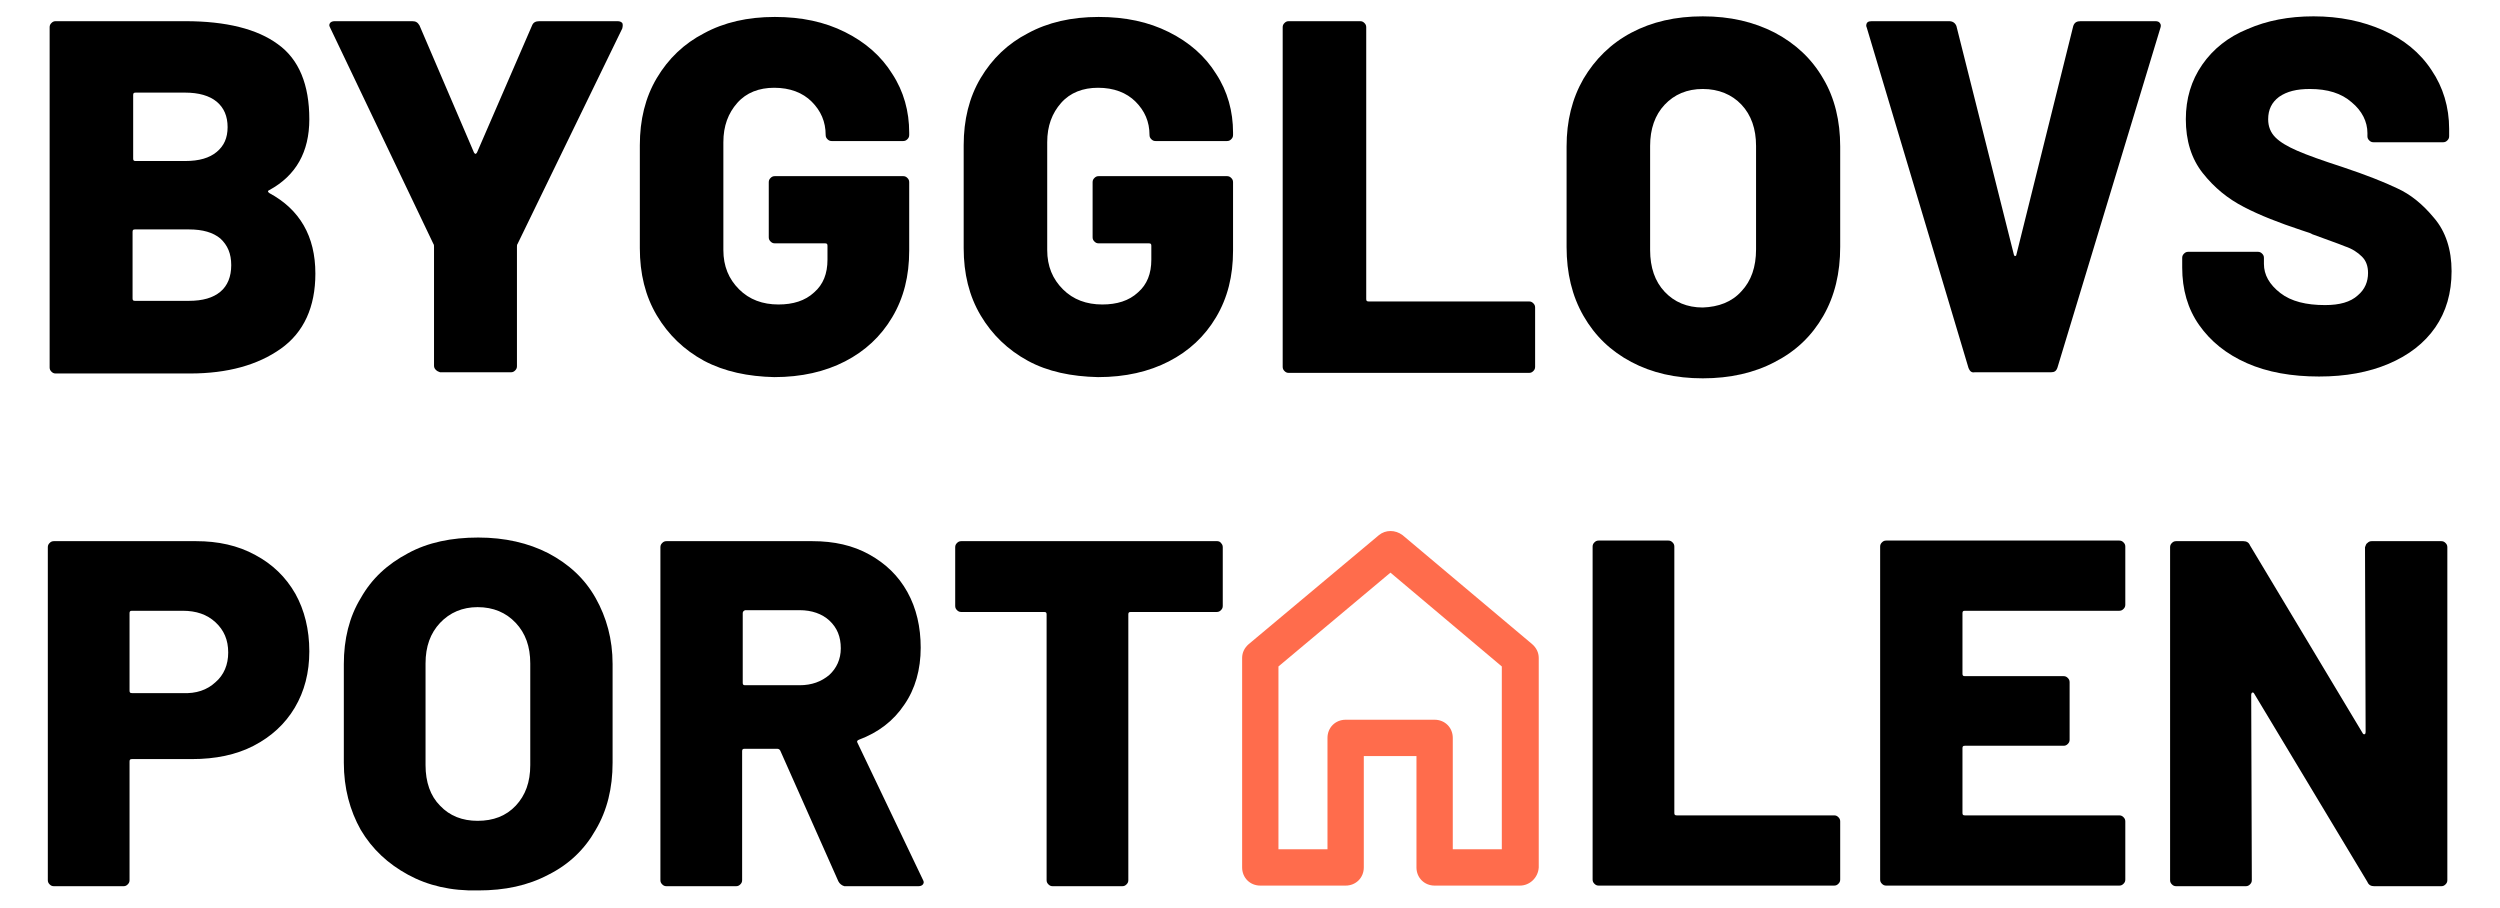 <?xml version="1.0" encoding="utf-8"?>
<!-- Generator: Adobe Illustrator 27.9.0, SVG Export Plug-In . SVG Version: 6.00 Build 0)  -->
<svg version="1.1" xmlns="http://www.w3.org/2000/svg" xmlns:xlink="http://www.w3.org/1999/xlink" x="0px" y="0px"
	 viewBox="0 0 413 150" style="enable-background:new 0 0 413 150;" xml:space="preserve">
<style type="text/css">
	.st0{enable-background:new    ;}
	.st1{fill:#FF6C4C;}
	.st2{fill:#FFFFFF;}
</style>
<g id="Ebene_1">
</g>
<g id="Layer_1">
	<g>
		<path class="st1" d="M251.1,146.3H237c-1.7,0-3-1.3-3-3v-18.4h-8.7v18.4c0,1.7-1.3,3-3,3h-14.1c-1.7,0-3-1.3-3-3v-34.6
			c0-0.9,0.4-1.7,1.1-2.3l21.5-18c1.1-0.9,2.7-0.9,3.9,0l21.4,18c0.7,0.6,1.1,1.4,1.1,2.3v34.6C254.1,145,252.7,146.3,251.1,146.3z
			 M240,140.3h8.1v-30.2l-18.4-15.5l-18.5,15.5v30.2h8.1v-18.4c0-1.7,1.3-3,3-3H237c1.7,0,3,1.3,3,3V140.3z"/>
		<g class="st0">
			<path d="M44.5,31.9c5,2.7,7.6,7.1,7.6,13.3c0,5.5-1.9,9.7-5.7,12.4c-3.8,2.7-8.8,4.1-15,4.1H9.2c-0.3,0-0.5-0.1-0.7-0.3
				c-0.2-0.2-0.3-0.4-0.3-0.7V4.5c0-0.3,0.1-0.5,0.3-0.7c0.2-0.2,0.4-0.3,0.7-0.3h21.4c6.8,0,11.9,1.3,15.3,3.8
				c3.5,2.5,5.2,6.7,5.2,12.4c0,5.4-2.2,9.3-6.6,11.7C44.2,31.5,44.2,31.7,44.5,31.9z M22,15.7v10.5c0,0.3,0.1,0.4,0.4,0.4h8.2
				c2.3,0,4-0.5,5.2-1.5c1.2-1,1.8-2.3,1.8-4.1c0-1.8-0.6-3.2-1.8-4.2c-1.2-1-3-1.5-5.2-1.5h-8.2C22.1,15.3,22,15.4,22,15.7z
				 M36.4,48.2c1.2-1,1.8-2.5,1.8-4.4c0-1.9-0.6-3.3-1.8-4.4c-1.2-1-2.9-1.5-5.2-1.5h-8.9c-0.3,0-0.4,0.1-0.4,0.4v11
				c0,0.3,0.1,0.4,0.4,0.4h8.9C33.5,49.7,35.2,49.2,36.4,48.2z"/>
			<path d="M72,61.1c-0.2-0.2-0.3-0.4-0.3-0.7V40.8c0-0.2,0-0.4-0.1-0.5l-17-35.6c-0.1-0.2-0.2-0.4-0.2-0.5c0-0.4,0.3-0.7,0.9-0.7
				h12.8c0.6,0,0.9,0.2,1.2,0.7l9,21c0.2,0.3,0.3,0.3,0.5,0l9.1-21c0.2-0.5,0.6-0.7,1.2-0.7H102c0.4,0,0.6,0.1,0.8,0.3
				c0.1,0.2,0.1,0.5,0,0.9L85.5,40.3c-0.1,0.1-0.1,0.3-0.1,0.5v19.7c0,0.3-0.1,0.5-0.3,0.7c-0.2,0.2-0.4,0.3-0.7,0.3H72.7
				C72.4,61.4,72.2,61.3,72,61.1z"/>
			<path d="M116.3,59.6c-3.3-1.8-5.9-4.3-7.8-7.5c-1.9-3.2-2.8-6.9-2.8-11.1V24c0-4.2,0.9-7.9,2.8-11.1c1.9-3.2,4.5-5.7,7.8-7.4
				c3.3-1.8,7.2-2.7,11.7-2.7c4.4,0,8.2,0.8,11.6,2.5c3.4,1.7,6,4,7.8,6.9c1.9,2.9,2.8,6.2,2.8,9.7v0.4c0,0.3-0.1,0.5-0.3,0.7
				c-0.2,0.2-0.4,0.3-0.7,0.3h-11.8c-0.3,0-0.5-0.1-0.7-0.3c-0.2-0.2-0.3-0.4-0.3-0.7c0-2.2-0.8-4-2.3-5.5c-1.5-1.5-3.6-2.3-6.2-2.3
				c-2.5,0-4.6,0.8-6.1,2.5c-1.5,1.7-2.3,3.8-2.3,6.5v17.8c0,2.7,0.9,4.8,2.6,6.5c1.7,1.7,3.9,2.5,6.5,2.5c2.4,0,4.4-0.6,5.9-2
				c1.5-1.3,2.2-3.1,2.2-5.4v-2.3c0-0.3-0.1-0.4-0.4-0.4H128c-0.3,0-0.5-0.1-0.7-0.3c-0.2-0.2-0.3-0.4-0.3-0.7v-9.1
				c0-0.3,0.1-0.5,0.3-0.7c0.2-0.2,0.4-0.3,0.7-0.3h21.2c0.3,0,0.5,0.1,0.7,0.3c0.2,0.2,0.3,0.4,0.3,0.7v11.3c0,4.2-0.9,7.8-2.8,11
				c-1.9,3.2-4.5,5.6-7.8,7.3c-3.3,1.7-7.2,2.6-11.7,2.6C123.6,62.2,119.7,61.4,116.3,59.6z"/>
			<path d="M169.8,59.6c-3.3-1.8-5.9-4.3-7.8-7.5c-1.9-3.2-2.8-6.9-2.8-11.1V24c0-4.2,0.9-7.9,2.8-11.1c1.9-3.2,4.5-5.7,7.8-7.4
				c3.3-1.8,7.2-2.7,11.7-2.7c4.4,0,8.2,0.8,11.6,2.5c3.4,1.7,6,4,7.8,6.9c1.9,2.9,2.8,6.2,2.8,9.7v0.4c0,0.3-0.1,0.5-0.3,0.7
				c-0.2,0.2-0.4,0.3-0.7,0.3h-11.8c-0.3,0-0.5-0.1-0.7-0.3c-0.2-0.2-0.3-0.4-0.3-0.7c0-2.2-0.8-4-2.3-5.5c-1.5-1.5-3.6-2.3-6.2-2.3
				c-2.5,0-4.6,0.8-6.1,2.5c-1.5,1.7-2.3,3.8-2.3,6.5v17.8c0,2.7,0.9,4.8,2.6,6.5c1.7,1.7,3.9,2.5,6.5,2.5c2.4,0,4.4-0.6,5.9-2
				c1.5-1.3,2.2-3.1,2.2-5.4v-2.3c0-0.3-0.1-0.4-0.4-0.4h-8.3c-0.3,0-0.5-0.1-0.7-0.3c-0.2-0.2-0.3-0.4-0.3-0.7v-9.1
				c0-0.3,0.1-0.5,0.3-0.7c0.2-0.2,0.4-0.3,0.7-0.3h21.2c0.3,0,0.5,0.1,0.7,0.3c0.2,0.2,0.3,0.4,0.3,0.7v11.3c0,4.2-0.9,7.8-2.8,11
				c-1.9,3.2-4.5,5.6-7.8,7.3c-3.3,1.7-7.2,2.6-11.7,2.6C177,62.2,173.1,61.4,169.8,59.6z"/>
			<path d="M212.2,61.3c-0.2-0.2-0.3-0.4-0.3-0.7V4.5c0-0.3,0.1-0.5,0.3-0.7c0.2-0.2,0.4-0.3,0.7-0.3h11.8c0.3,0,0.5,0.1,0.7,0.3
				c0.2,0.2,0.3,0.4,0.3,0.7v44.9c0,0.3,0.1,0.4,0.4,0.4h26.5c0.3,0,0.5,0.1,0.7,0.3c0.2,0.2,0.3,0.4,0.3,0.7v9.8
				c0,0.3-0.1,0.5-0.3,0.7c-0.2,0.2-0.4,0.3-0.7,0.3h-39.7C212.6,61.6,212.4,61.5,212.2,61.3z"/>
			<path d="M269.5,59.8c-3.4-1.8-6-4.3-7.9-7.6c-1.9-3.3-2.8-7.1-2.8-11.4V24.2c0-4.2,0.9-7.9,2.8-11.2c1.9-3.2,4.5-5.8,7.9-7.6
				c3.4-1.8,7.3-2.7,11.8-2.7c4.5,0,8.4,0.9,11.9,2.7c3.4,1.8,6.1,4.3,8,7.6c1.9,3.2,2.8,7,2.8,11.2v16.6c0,4.3-0.9,8.1-2.8,11.4
				c-1.9,3.3-4.5,5.8-8,7.6c-3.4,1.8-7.4,2.7-11.9,2.7C276.8,62.5,272.9,61.6,269.5,59.8z M287.7,48.1c1.6-1.7,2.4-4,2.4-6.9V24.1
				c0-2.8-0.8-5.1-2.4-6.8c-1.6-1.7-3.8-2.6-6.4-2.6c-2.6,0-4.7,0.9-6.3,2.6c-1.6,1.7-2.4,4-2.4,6.8v17.2c0,2.9,0.8,5.2,2.4,6.9
				c1.6,1.7,3.7,2.6,6.3,2.6C283.9,50.7,286.1,49.9,287.7,48.1z"/>
			<path d="M325.2,60.8L308.4,4.6l-0.1-0.3c0-0.6,0.3-0.8,0.9-0.8H322c0.6,0,1,0.3,1.2,0.8l9.5,37.8c0.1,0.2,0.1,0.2,0.2,0.2
				c0.1,0,0.2-0.1,0.2-0.2l9.4-37.8c0.2-0.6,0.6-0.8,1.2-0.8h12.4c0.3,0,0.6,0.1,0.7,0.3c0.2,0.2,0.2,0.5,0.1,0.8l-17,56.1
				c-0.2,0.6-0.5,0.8-1.1,0.8h-12.6C325.7,61.6,325.4,61.3,325.2,60.8z"/>
			<path d="M371.2,60c-3.4-1.5-6-3.6-7.9-6.3c-1.9-2.7-2.8-5.9-2.8-9.5v-1.6c0-0.3,0.1-0.5,0.3-0.7c0.2-0.2,0.4-0.3,0.7-0.3h11.5
				c0.3,0,0.5,0.1,0.7,0.3c0.2,0.2,0.3,0.4,0.3,0.7v1c0,1.8,0.9,3.4,2.7,4.8c1.8,1.4,4.3,2,7.4,2c2.4,0,4.2-0.5,5.4-1.6
				c1.2-1,1.7-2.3,1.7-3.7c0-1.1-0.3-2-1-2.7c-0.7-0.7-1.6-1.3-2.8-1.7c-1.2-0.5-3-1.1-5.4-2c-0.3-0.2-0.7-0.3-1-0.4
				s-0.6-0.2-0.9-0.3c-3.6-1.2-6.7-2.4-9.4-3.8c-2.7-1.4-4.9-3.2-6.8-5.6c-1.9-2.4-2.8-5.4-2.8-8.9c0-3.4,0.9-6.4,2.7-9
				c1.8-2.6,4.3-4.6,7.5-5.9c3.2-1.4,6.8-2.1,10.9-2.1c4.3,0,8.1,0.8,11.5,2.3c3.4,1.5,6.1,3.7,8,6.6c1.9,2.8,2.9,6.1,2.9,9.7v1.2
				c0,0.3-0.1,0.5-0.3,0.7c-0.2,0.2-0.4,0.3-0.7,0.3h-11.5c-0.3,0-0.5-0.1-0.7-0.3c-0.2-0.2-0.3-0.4-0.3-0.7V22
				c0-1.9-0.9-3.7-2.6-5.1c-1.7-1.5-4-2.2-6.9-2.2c-2.2,0-3.8,0.4-5.1,1.3c-1.2,0.9-1.8,2.1-1.8,3.7c0,1.2,0.4,2.2,1.2,3
				c0.8,0.8,2,1.5,3.6,2.2c1.6,0.7,4.1,1.6,7.5,2.7c3.9,1.3,6.9,2.5,9,3.5c2.2,1,4.2,2.6,6.1,4.9c1.9,2.2,2.9,5.2,2.9,8.8
				c0,3.6-0.9,6.7-2.7,9.3c-1.8,2.6-4.4,4.6-7.7,6c-3.3,1.4-7.1,2.1-11.5,2.1C378.6,62.2,374.6,61.5,371.2,60z"/>
		</g>
		<g class="st0">
			<path d="M42.2,91.7c2.8,1.5,5,3.6,6.6,6.4c1.5,2.7,2.3,5.9,2.3,9.5c0,3.5-0.8,6.6-2.4,9.3c-1.6,2.7-3.9,4.8-6.8,6.3
				c-2.9,1.5-6.3,2.2-10.2,2.2h-9.9c-0.3,0-0.4,0.1-0.4,0.4v19.6c0,0.3-0.1,0.5-0.3,0.7c-0.2,0.2-0.4,0.3-0.7,0.3H8.9
				c-0.3,0-0.5-0.1-0.7-0.3c-0.2-0.2-0.3-0.4-0.3-0.7v-55c0-0.3,0.1-0.5,0.3-0.7c0.2-0.2,0.4-0.3,0.7-0.3h23.5
				C36,89.4,39.3,90.1,42.2,91.7z M35.6,112.7c1.4-1.2,2.1-2.9,2.1-4.9c0-2.1-0.7-3.7-2.1-5s-3.2-1.9-5.4-1.9h-8.4
				c-0.3,0-0.4,0.1-0.4,0.4v12.8c0,0.3,0.1,0.4,0.4,0.4h8.4C32.4,114.6,34.2,114,35.6,112.7z"/>
			<path d="M67.4,144.5c-3.3-1.8-5.9-4.2-7.8-7.4c-1.8-3.2-2.8-6.9-2.8-11.1v-16.3c0-4.1,0.9-7.8,2.8-10.9c1.8-3.2,4.4-5.6,7.8-7.4
				c3.3-1.8,7.2-2.6,11.6-2.6c4.4,0,8.3,0.9,11.6,2.6c3.4,1.8,6,4.2,7.8,7.4c1.8,3.2,2.8,6.8,2.8,10.9V126c0,4.2-0.9,7.9-2.8,11.1
				c-1.8,3.2-4.4,5.7-7.8,7.4c-3.4,1.8-7.2,2.6-11.6,2.6C74.5,147.2,70.7,146.3,67.4,144.5z M85.2,133.1c1.6-1.7,2.4-3.9,2.4-6.7
				v-16.8c0-2.8-0.8-5-2.4-6.7c-1.6-1.7-3.7-2.6-6.3-2.6c-2.5,0-4.6,0.9-6.2,2.6c-1.6,1.7-2.4,3.9-2.4,6.7v16.8
				c0,2.8,0.8,5.1,2.4,6.7c1.6,1.7,3.7,2.5,6.2,2.5C81.5,135.6,83.6,134.8,85.2,133.1z"/>
			<path d="M138.5,145.6l-9.6-21.6c-0.1-0.2-0.3-0.3-0.5-0.3h-5.4c-0.3,0-0.4,0.1-0.4,0.4v21.3c0,0.3-0.1,0.5-0.3,0.7
				c-0.2,0.2-0.4,0.3-0.7,0.3h-11.5c-0.3,0-0.5-0.1-0.7-0.3c-0.2-0.2-0.3-0.4-0.3-0.7v-55c0-0.3,0.1-0.5,0.3-0.7
				c0.2-0.2,0.4-0.3,0.7-0.3h24.1c3.6,0,6.7,0.7,9.4,2.2c2.7,1.5,4.8,3.5,6.3,6.2c1.5,2.7,2.2,5.8,2.2,9.2c0,3.6-0.9,6.8-2.7,9.4
				c-1.8,2.7-4.3,4.6-7.5,5.8c-0.3,0.1-0.4,0.3-0.2,0.6l10.7,22.4c0.1,0.2,0.2,0.4,0.2,0.5c0,0.4-0.3,0.7-0.9,0.7h-12.2
				C139.1,146.3,138.7,146,138.5,145.6z M122.7,101.3v11.5c0,0.3,0.1,0.4,0.4,0.4h9c2,0,3.6-0.6,4.9-1.7c1.2-1.1,1.9-2.6,1.9-4.4
				c0-1.9-0.6-3.4-1.9-4.6c-1.2-1.1-2.9-1.7-4.9-1.7h-9C122.8,100.9,122.7,101.1,122.7,101.3z"/>
			<path d="M201.7,89.7c0.2,0.2,0.3,0.4,0.3,0.7v9.7c0,0.3-0.1,0.5-0.3,0.7c-0.2,0.2-0.4,0.3-0.7,0.3h-14.2c-0.3,0-0.4,0.1-0.4,0.4
				v43.9c0,0.3-0.1,0.5-0.3,0.7c-0.2,0.2-0.4,0.3-0.7,0.3h-11.5c-0.3,0-0.5-0.1-0.7-0.3c-0.2-0.2-0.3-0.4-0.3-0.7v-43.9
				c0-0.3-0.1-0.4-0.4-0.4h-13.7c-0.3,0-0.5-0.1-0.7-0.3c-0.2-0.2-0.3-0.4-0.3-0.7v-9.7c0-0.3,0.1-0.5,0.3-0.7
				c0.2-0.2,0.4-0.3,0.7-0.3h42.3C201.3,89.4,201.6,89.5,201.7,89.7z"/>
		</g>
		<g class="st0">
			<path d="M263.4,146c-0.2-0.2-0.3-0.4-0.3-0.7v-55c0-0.3,0.1-0.5,0.3-0.7c0.2-0.2,0.4-0.3,0.7-0.3h11.5c0.3,0,0.5,0.1,0.7,0.3
				c0.2,0.2,0.3,0.4,0.3,0.7v44c0,0.3,0.1,0.4,0.4,0.4H303c0.3,0,0.5,0.1,0.7,0.3c0.2,0.2,0.3,0.4,0.3,0.7v9.6
				c0,0.3-0.1,0.5-0.3,0.7c-0.2,0.2-0.4,0.3-0.7,0.3h-38.9C263.8,146.3,263.6,146.2,263.4,146z"/>
			<path d="M350.8,100.6c-0.2,0.2-0.4,0.3-0.7,0.3h-25.5c-0.3,0-0.4,0.1-0.4,0.4v10c0,0.3,0.1,0.4,0.4,0.4h16.3
				c0.3,0,0.5,0.1,0.7,0.3c0.2,0.2,0.3,0.4,0.3,0.7v9.5c0,0.3-0.1,0.5-0.3,0.7c-0.2,0.2-0.4,0.3-0.7,0.3h-16.3
				c-0.3,0-0.4,0.1-0.4,0.4v10.7c0,0.3,0.1,0.4,0.4,0.4h25.5c0.3,0,0.5,0.1,0.7,0.3c0.2,0.2,0.3,0.4,0.3,0.7v9.6
				c0,0.3-0.1,0.5-0.3,0.7c-0.2,0.2-0.4,0.3-0.7,0.3h-38.5c-0.3,0-0.5-0.1-0.7-0.3c-0.2-0.2-0.3-0.4-0.3-0.7v-55
				c0-0.3,0.1-0.5,0.3-0.7c0.2-0.2,0.4-0.3,0.7-0.3h38.5c0.3,0,0.5,0.1,0.7,0.3c0.2,0.2,0.3,0.4,0.3,0.7v9.6
				C351.1,100.2,351,100.4,350.8,100.6z"/>
			<path d="M391.1,89.7c0.2-0.2,0.4-0.3,0.7-0.3h11.5c0.3,0,0.5,0.1,0.7,0.3c0.2,0.2,0.3,0.4,0.3,0.7v55c0,0.3-0.1,0.5-0.3,0.7
				c-0.2,0.2-0.4,0.3-0.7,0.3h-11.1c-0.5,0-0.9-0.2-1.1-0.7l-18.7-31.1c-0.1-0.2-0.2-0.2-0.3-0.2c-0.1,0-0.2,0.2-0.2,0.4l0.1,30.6
				c0,0.3-0.1,0.5-0.3,0.7c-0.2,0.2-0.4,0.3-0.7,0.3h-11.5c-0.3,0-0.5-0.1-0.7-0.3c-0.2-0.2-0.3-0.4-0.3-0.7v-55
				c0-0.3,0.1-0.5,0.3-0.7c0.2-0.2,0.4-0.3,0.7-0.3h11.1c0.5,0,0.9,0.2,1.1,0.7l18.6,31c0.1,0.2,0.2,0.2,0.3,0.2
				c0.1,0,0.2-0.1,0.2-0.4l-0.1-30.5C390.8,90.1,390.9,89.8,391.1,89.7z"/>
		</g>
	</g>
</g>
</svg>

